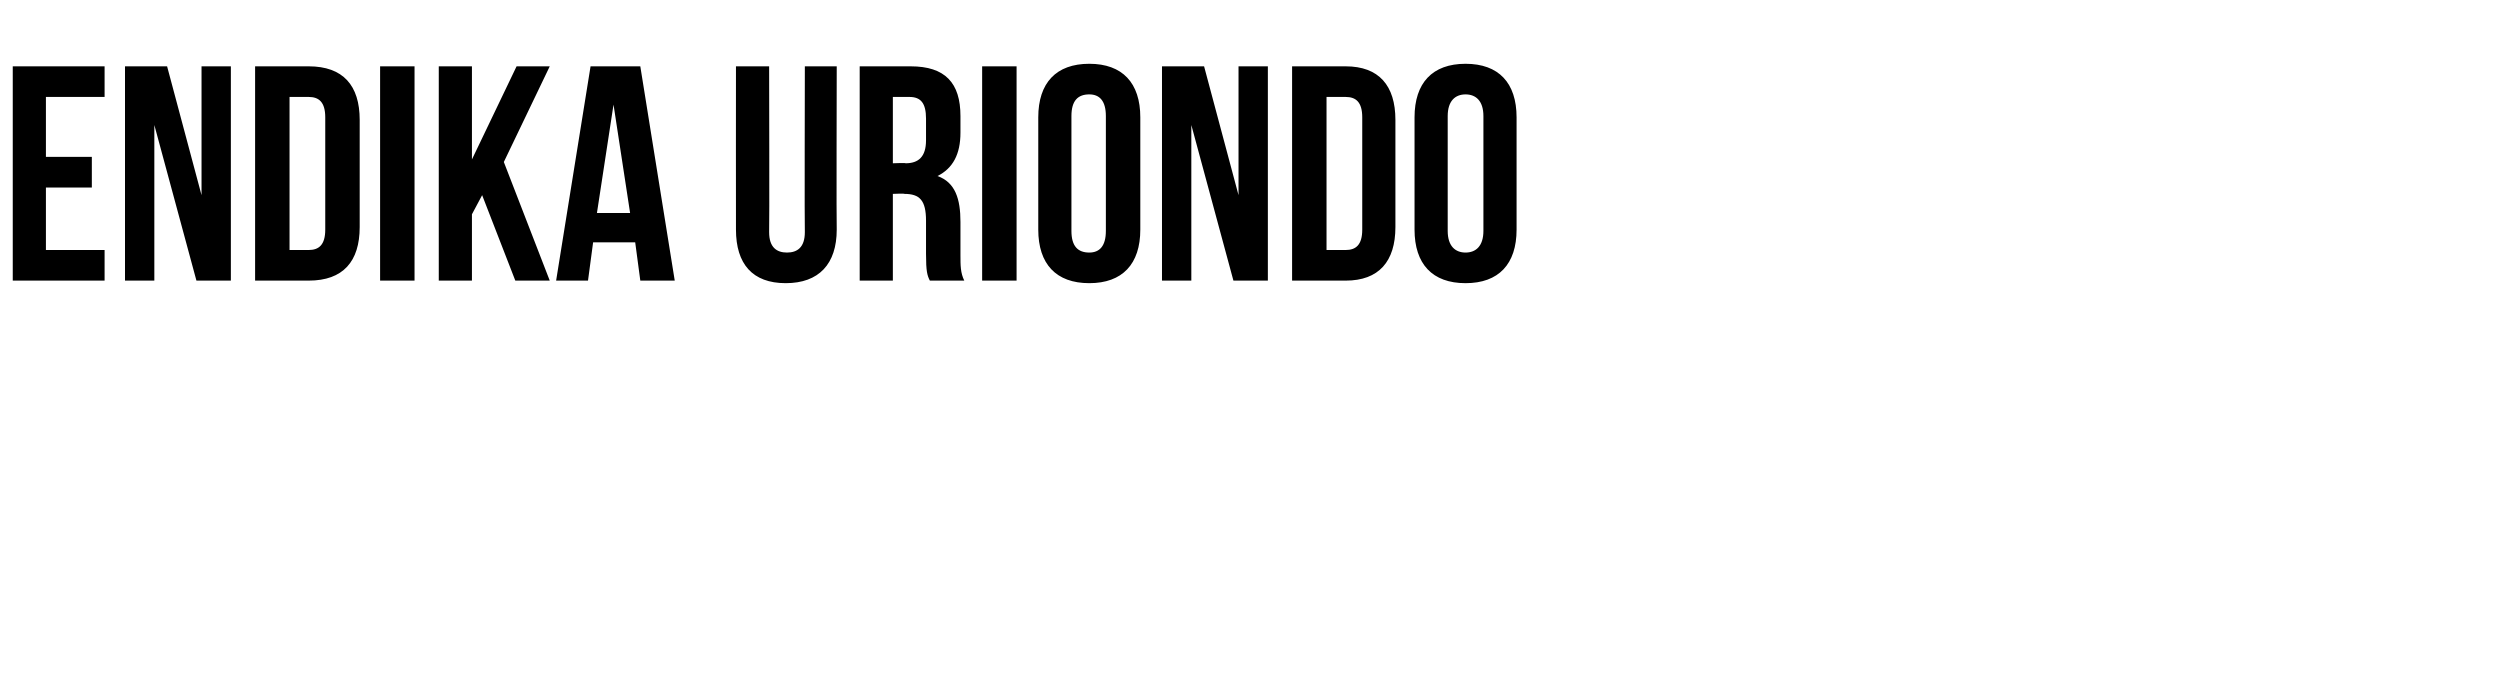 <?xml version="1.0" standalone="no"?><!DOCTYPE svg PUBLIC "-//W3C//DTD SVG 1.1//EN" "http://www.w3.org/Graphics/SVG/1.1/DTD/svg11.dtd"><svg xmlns="http://www.w3.org/2000/svg" version="1.1" width="196px" height="54.3px" viewBox="0 -4 196 54.3" style="top:-4px"><desc>ENDIKA URIONDO</desc><defs/><g id="Polygon42409"><path d="m3.6 8.3l3.6 0l0 2.4l-3.6 0l0 4.9l4.6 0l0 2.4l-7.2 0l0-16.8l7.2 0l0 2.4l-4.6 0l0 4.7zm8.5-2.5l0 12.2l-2.3 0l0-16.8l3.3 0l2.7 10.1l0-10.1l2.3 0l0 16.8l-2.7 0l-3.3-12.2zm7.9-4.6c0 0 4.22 0 4.2 0c2.7 0 4 1.5 4 4.2c0 0 0 8.4 0 8.4c0 2.7-1.3 4.2-4 4.2c.02 0-4.2 0-4.2 0l0-16.8zm2.7 2.4l0 12c0 0 1.47 0 1.5 0c.8 0 1.3-.4 1.3-1.6c0 0 0-8.8 0-8.8c0-1.2-.5-1.6-1.3-1.6c-.03 0-1.5 0-1.5 0zm7.1-2.4l2.7 0l0 16.8l-2.7 0l0-16.8zm8 10.1l-.8 1.5l0 5.2l-2.6 0l0-16.8l2.6 0l0 7.3l3.5-7.3l2.6 0l-3.6 7.5l3.6 9.3l-2.7 0l-2.6-6.7zm15.1 6.7l-2.7 0l-.4-3l-3.3 0l-.4 3l-2.5 0l2.7-16.8l3.9 0l2.7 16.8zm-6.1-5.3l2.6 0l-1.3-8.5l-1.3 8.5zm13.5-11.5c0 0 .03 12.96 0 13c0 1.2.6 1.6 1.4 1.6c.8 0 1.4-.4 1.4-1.6c-.03-.04 0-13 0-13l2.5 0c0 0-.03 12.79 0 12.8c0 2.7-1.4 4.2-4 4.2c-2.6 0-3.9-1.5-3.9-4.2c-.01-.01 0-12.8 0-12.8l2.6 0zm12.6 16.8c-.2-.4-.3-.7-.3-2.1c0 0 0-2.6 0-2.6c0-1.6-.5-2.1-1.7-2.1c.02-.04-.9 0-.9 0l0 6.8l-2.6 0l0-16.8c0 0 3.95 0 4 0c2.7 0 3.9 1.3 3.9 3.9c0 0 0 1.3 0 1.3c0 1.7-.6 2.8-1.8 3.4c1.4.5 1.8 1.8 1.8 3.6c0 0 0 2.6 0 2.6c0 .8 0 1.4.3 2c0 0-2.7 0-2.7 0zm-2.9-14.4l0 5.2c0 0 1.04-.04 1 0c1 0 1.6-.5 1.6-1.8c0 0 0-1.7 0-1.7c0-1.2-.4-1.7-1.3-1.7c-.02 0-1.3 0-1.3 0zm7-2.4l2.7 0l0 16.8l-2.7 0l0-16.8zm7 12.9c0 1.2.5 1.7 1.4 1.7c.8 0 1.3-.5 1.3-1.7c0 0 0-9 0-9c0-1.2-.5-1.7-1.3-1.7c-.9 0-1.4.5-1.4 1.7c0 0 0 9 0 9zm-2.6-8.9c0-2.7 1.4-4.2 4-4.2c2.6 0 4 1.5 4 4.2c0 0 0 8.8 0 8.8c0 2.7-1.4 4.2-4 4.2c-2.6 0-4-1.5-4-4.2c0 0 0-8.8 0-8.8zm12 .6l0 12.2l-2.3 0l0-16.8l3.3 0l2.7 10.1l0-10.1l2.3 0l0 16.8l-2.7 0l-3.3-12.2zm7.9-4.6c0 0 4.2 0 4.2 0c2.6 0 3.9 1.5 3.9 4.2c0 0 0 8.4 0 8.4c0 2.7-1.3 4.2-3.9 4.2c0 0-4.2 0-4.2 0l0-16.8zm2.7 2.4l0 12c0 0 1.45 0 1.5 0c.8 0 1.3-.4 1.3-1.6c0 0 0-8.8 0-8.8c0-1.2-.5-1.6-1.3-1.6c-.05 0-1.5 0-1.5 0zm9.5 10.5c0 1.2.6 1.7 1.4 1.7c.8 0 1.4-.5 1.4-1.7c0 0 0-9 0-9c0-1.2-.6-1.7-1.4-1.7c-.8 0-1.4.5-1.4 1.7c0 0 0 9 0 9zm-2.6-8.9c0-2.7 1.4-4.2 4-4.2c2.6 0 4 1.5 4 4.2c0 0 0 8.8 0 8.8c0 2.7-1.4 4.2-4 4.2c-2.6 0-4-1.5-4-4.2c0 0 0-8.8 0-8.8z" stroke="none" fill="#000"/></g></svg>